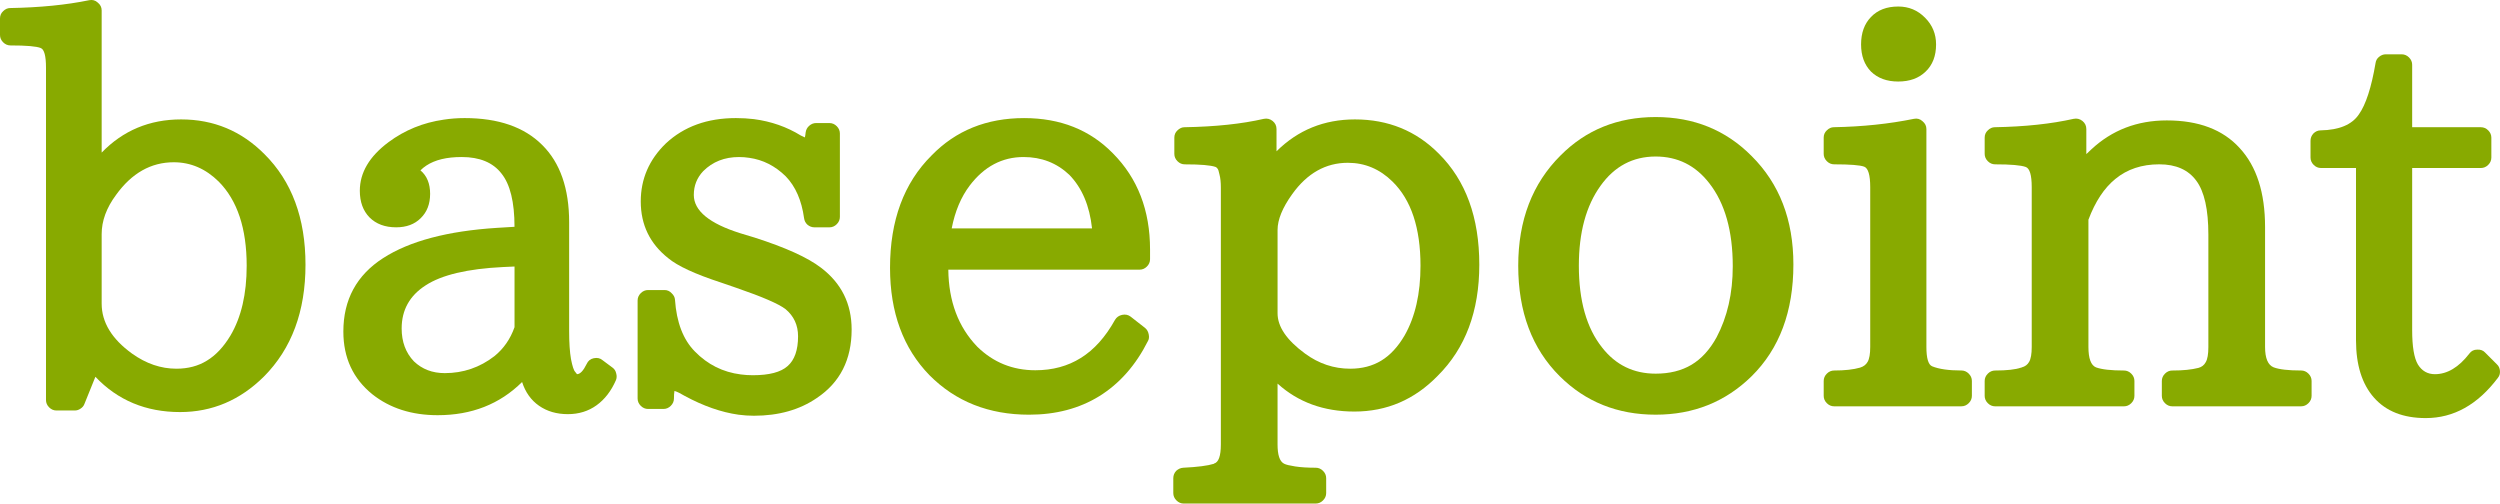 <?xml version="1.0" encoding="UTF-8" standalone="no"?>
<!-- Created with Inkscape (http://www.inkscape.org/) -->

<svg
   xmlns:dc="http://purl.org/dc/elements/1.1/"
   xmlns:cc="http://creativecommons.org/ns#"
   xmlns:rdf="http://www.w3.org/1999/02/22-rdf-syntax-ns#"
   xmlns:svg="http://www.w3.org/2000/svg"
   xmlns="http://www.w3.org/2000/svg"
   xmlns:sodipodi="http://sodipodi.sourceforge.net/DTD/sodipodi-0.dtd"
   xmlns:inkscape="http://www.inkscape.org/namespaces/inkscape"
   width="237.309mm"
   height="47.797mm"
   viewBox="0 0 237.309 47.797"
   version="1.1"
   id="svg8"
   inkscape:version="0.92.1 r15371"
   sodipodi:docname="描画.svg">
  <defs
     id="defs2" />
  <sodipodi:namedview
     id="base"
     pagecolor="#ffffff"
     bordercolor="#666666"
     borderopacity="1.0"
     inkscape:pageopacity="0.0"
     inkscape:pageshadow="2"
     inkscape:zoom="0.35"
     inkscape:cx="-214.87054"
     inkscape:cy="431.03566"
     inkscape:document-units="mm"
     inkscape:current-layer="layer1"
     showgrid="false"
     inkscape:window-width="1366"
     inkscape:window-height="705"
     inkscape:window-x="-8"
     inkscape:window-y="-8"
     inkscape:window-maximized="1"
     height="211mm"
     fit-margin-top="0"
     fit-margin-left="0"
     fit-margin-right="0"
     fit-margin-bottom="0" />
  <g
     inkscape:label="レイヤー 1"
     inkscape:groupmode="layer"
     id="layer1"
     transform="translate(-36.818,-215.081)">
    <g
       id="g72"
       transform="translate(5.292,61.232)">
      <g
         id="g58">
        <g
           id="g45">
          <g
             transform="translate(46.869,51.405)"
             inkscape:export-ydpi="305.259"
             inkscape:export-xdpi="305.259"
             id="text12"
             style="font-style:normal;font-variant:normal;font-weight:600;font-stretch:normal;font-size:50.8px;line-height:1.25;font-family:'Aozora Mincho';-inkscape-font-specification:'Aozora Mincho, Semi-Bold';font-variant-ligatures:normal;font-variant-caps:normal;font-variant-numeric:normal;font-feature-settings:normal;text-align:start;letter-spacing:0px;word-spacing:0px;writing-mode:lr-tb;text-anchor:start;fill:#88aa00;fill-opacity:1;stroke:none;stroke-width:0.265"
             aria-label="basepoint
">
            <path
               inkscape:connector-curvature="0"
               id="path16"
               style="font-style:normal;font-variant:normal;font-weight:600;font-stretch:normal;font-size:50.8px;font-family:'Aozora Mincho';-inkscape-font-specification:'Aozora Mincho, Semi-Bold';font-variant-ligatures:normal;font-variant-caps:normal;font-variant-numeric:normal;font-feature-settings:normal;text-align:start;writing-mode:lr-tb;text-anchor:start;fill:#88aa00;stroke-width:0.265"
               d="m -5.693,116.929 q 3.051,-3.15 7.541,-3.15 4.638,0 7.913,3.299 3.894,3.87 3.894,10.492 0,6.648 -3.944,10.616 -3.398,3.373 -7.962,3.373 -4.862,0 -8.037,-3.349 l -1.042,2.58 q -0.099,0.273 -0.372,0.446 -0.248,0.174 -0.546,0.174 h -1.736 q -0.397,0 -0.695,-0.298 -0.298,-0.298 -0.298,-0.695 v -31.552 q 0,-1.662 -0.496,-1.86 -0.595,-0.248 -2.877,-0.248 -0.397,0 -0.695,-0.298 -0.298,-0.298 -0.298,-0.695 v -1.563 q 0,-0.422 0.298,-0.695 0.298,-0.298 0.67,-0.298 4.242,-0.074 7.491,-0.744 0.471,-0.099 0.819,0.223 0.372,0.298 0.372,0.744 z m 0,7.739 v 6.598 q 0,2.654 2.877,4.738 2.009,1.439 4.217,1.439 1.662,0 2.902,-0.769 1.265,-0.769 2.232,-2.381 1.538,-2.604 1.538,-6.623 0,-5.308 -2.654,-7.987 -1.86,-1.836 -4.266,-1.836 -3.249,0 -5.482,3.101 -1.364,1.836 -1.364,3.721 z" />
            <path
               inkscape:connector-curvature="0"
               id="path18"
               style="font-style:normal;font-variant:normal;font-weight:600;font-stretch:normal;font-size:50.8px;font-family:'Aozora Mincho';-inkscape-font-specification:'Aozora Mincho, Semi-Bold';font-variant-ligatures:normal;font-variant-caps:normal;font-variant-numeric:normal;font-feature-settings:normal;text-align:start;writing-mode:lr-tb;text-anchor:start;fill:#88aa00;stroke-width:0.265"
               d="m 43.122,138.533 q -0.67,1.538 -1.836,2.381 -1.166,0.843 -2.729,0.843 -1.587,0 -2.729,-0.794 -1.141,-0.794 -1.612,-2.257 -3.175,3.15 -8.012,3.15 -3.696,0 -6.201,-1.984 -2.753,-2.232 -2.753,-5.953 0,-4.539 3.77,-6.97 3.77,-2.431 10.84,-2.877 l 1.637,-0.099 q 0,-3.522 -1.24,-5.06 -1.215,-1.563 -3.77,-1.563 -0.546,0 -1.017,0.05 -1.885,0.198 -2.902,1.215 0.918,0.769 0.918,2.232 0,1.439 -0.893,2.307 -0.868,0.868 -2.332,0.868 -1.587,0 -2.53,-0.943 -0.918,-0.943 -0.918,-2.53 0,-2.58 2.729,-4.614 2.307,-1.712 5.234,-2.133 0.967,-0.149 1.984,-0.149 4.812,0 7.367,2.555 2.555,2.53 2.555,7.342 v 10.319 q 0,1.637 0.174,2.654 0.198,1.017 0.397,1.215 l 0.174,0.223 q 0.446,0 0.918,-0.967 0.198,-0.446 0.67,-0.546 0.496,-0.099 0.819,0.174 l 0.967,0.719 q 0.273,0.198 0.347,0.546 0.099,0.347 -0.025,0.645 z m -9.624,-5.035 v -5.755 l -1.091,0.05 q -5.06,0.248 -7.342,1.736 -2.282,1.463 -2.282,4.093 0,1.91 1.166,3.125 1.166,1.116 2.927,1.116 2.629,0 4.713,-1.612 1.315,-1.067 1.91,-2.753 z" />
            <path
               inkscape:connector-curvature="0"
               id="path20"
               style="font-style:normal;font-variant:normal;font-weight:600;font-stretch:normal;font-size:50.8px;font-family:'Aozora Mincho';-inkscape-font-specification:'Aozora Mincho, Semi-Bold';font-variant-ligatures:normal;font-variant-caps:normal;font-variant-numeric:normal;font-feature-settings:normal;text-align:start;writing-mode:lr-tb;text-anchor:start;fill:#88aa00;stroke-width:0.265"
               d="m 60.982,123.155 q -0.347,-2.53 -1.736,-3.969 -1.513,-1.488 -3.473,-1.761 -0.471,-0.074 -0.967,-0.074 -2.059,0 -3.398,1.339 -0.893,0.943 -0.893,2.257 0,2.257 4.44,3.646 l 1.315,0.397 q 4.415,1.414 6.3,2.853 2.927,2.208 2.927,5.879 0,4.291 -3.299,6.499 -2.456,1.687 -5.978,1.687 -0.719,0 -1.463,-0.099 -2.456,-0.347 -5.11,-1.786 -0.571,-0.347 -0.967,-0.471 -0.05,0.273 -0.05,0.719 0,0.397 -0.298,0.695 -0.298,0.298 -0.695,0.298 h -1.463 q -0.397,0 -0.695,-0.298 -0.298,-0.298 -0.298,-0.695 v -9.302 q 0,-0.397 0.298,-0.695 0.298,-0.298 0.695,-0.298 h 1.563 q 0.397,0 0.67,0.298 0.298,0.273 0.322,0.62 0.223,3.225 1.885,4.911 1.811,1.86 4.366,2.183 0.546,0.074 1.141,0.074 2.332,0 3.299,-0.868 0.992,-0.868 0.992,-2.828 0,-1.587 -1.191,-2.58 -0.967,-0.744 -4.638,-2.009 l -1.513,-0.521 q -3.646,-1.191 -4.986,-2.307 -2.604,-2.059 -2.604,-5.383 0,-3.2 2.381,-5.507 2.58,-2.406 6.648,-2.406 0.893,0 1.712,0.099 2.456,0.322 4.465,1.563 0.198,0.099 0.372,0.174 0.05,-0.198 0.074,-0.471 0.05,-0.372 0.322,-0.62 0.298,-0.273 0.67,-0.273 h 1.265 q 0.397,0 0.695,0.298 0.298,0.298 0.298,0.695 v 7.913 q 0,0.397 -0.298,0.695 -0.298,0.298 -0.695,0.298 h -1.414 q -0.372,0 -0.67,-0.248 -0.273,-0.248 -0.322,-0.62 z" />
            <path
               inkscape:connector-curvature="0"
               id="path22"
               style="font-style:normal;font-variant:normal;font-weight:600;font-stretch:normal;font-size:50.8px;font-family:'Aozora Mincho';-inkscape-font-specification:'Aozora Mincho, Semi-Bold';font-variant-ligatures:normal;font-variant-caps:normal;font-variant-numeric:normal;font-feature-settings:normal;text-align:start;writing-mode:lr-tb;text-anchor:start;fill:#88aa00;stroke-width:0.265"
               d="m 92.831,128.041 h -18.157 q 0.05,4.514 2.753,7.317 2.282,2.232 5.507,2.232 2.456,0 4.316,-1.166 1.885,-1.166 3.249,-3.621 0.223,-0.372 0.67,-0.471 0.471,-0.099 0.819,0.174 l 1.364,1.067 q 0.273,0.223 0.347,0.62 0.074,0.372 -0.074,0.62 -1.736,3.448 -4.614,5.234 -2.853,1.761 -6.672,1.761 -5.73,0 -9.451,-3.746 -3.746,-3.845 -3.746,-10.195 0,-6.747 3.944,-10.666 3.448,-3.547 8.781,-3.547 5.159,0 8.434,3.349 3.522,3.547 3.522,9.128 v 0.918 q 0,0.397 -0.298,0.695 -0.298,0.298 -0.695,0.298 z m -4.514,-3.919 q -0.347,-3.225 -2.158,-5.085 -1.786,-1.687 -4.341,-1.687 -3.051,0 -5.11,2.704 -1.24,1.637 -1.712,4.068 z" />
            <path
               inkscape:connector-curvature="0"
               id="path24"
               style="font-style:normal;font-variant:normal;font-weight:600;font-stretch:normal;font-size:50.8px;font-family:'Aozora Mincho';-inkscape-font-specification:'Aozora Mincho, Semi-Bold';font-variant-ligatures:normal;font-variant-caps:normal;font-variant-numeric:normal;font-feature-settings:normal;text-align:start;writing-mode:lr-tb;text-anchor:start;fill:#88aa00;stroke-width:0.265"
               d="m 105.829,116.805 q 3.051,-3.026 7.441,-3.026 4.738,0 7.962,3.249 3.845,3.82 3.845,10.542 0,6.623 -3.944,10.542 -3.299,3.398 -7.913,3.398 -4.366,0 -7.293,-2.654 v 5.779 q 0,1.488 0.595,1.811 0.025,0 0.05,0.025 0.223,0.124 1.017,0.248 0.794,0.124 1.96,0.124 0.397,0 0.695,0.298 0.298,0.298 0.298,0.695 v 1.414 q 0,0.397 -0.298,0.695 -0.298,0.298 -0.695,0.298 H 97.023 q -0.397,0 -0.695,-0.298 -0.298,-0.298 -0.298,-0.695 v -1.414 q 0,-0.397 0.273,-0.695 0.298,-0.273 0.67,-0.298 2.034,-0.099 2.902,-0.372 0.025,0 0.025,-0.025 0.645,-0.174 0.645,-1.811 v -24.383 q 0,-0.744 -0.124,-1.215 -0.099,-0.496 -0.198,-0.595 -0.099,-0.124 -0.174,-0.149 -0.695,-0.248 -2.927,-0.248 -0.397,0 -0.695,-0.298 -0.298,-0.298 -0.298,-0.695 v -1.538 q 0,-0.422 0.298,-0.695 0.298,-0.298 0.67,-0.298 4.39,-0.074 7.516,-0.794 0.471,-0.099 0.843,0.198 0.372,0.298 0.372,0.769 z m 0.099,7.466 v 7.913 q 0,1.91 2.604,3.82 1.96,1.439 4.291,1.439 1.687,0 2.952,-0.769 1.265,-0.769 2.208,-2.381 1.513,-2.654 1.513,-6.623 0,-5.383 -2.654,-7.987 -1.811,-1.786 -4.242,-1.786 -3.15,0 -5.283,2.977 -1.389,1.935 -1.389,3.398 z" />
            <path
               inkscape:connector-curvature="0"
               id="path26"
               style="font-style:normal;font-variant:normal;font-weight:600;font-stretch:normal;font-size:50.8px;font-family:'Aozora Mincho';-inkscape-font-specification:'Aozora Mincho, Semi-Bold';font-variant-ligatures:normal;font-variant-caps:normal;font-variant-numeric:normal;font-feature-settings:normal;text-align:start;writing-mode:lr-tb;text-anchor:start;fill:#88aa00;stroke-width:0.265"
               d="m 141.82,113.555 q 5.432,0 9.103,3.696 3.969,3.944 3.969,10.294 0,6.697 -3.969,10.616 -3.721,3.646 -9.103,3.646 -5.432,0 -9.103,-3.646 -3.944,-3.919 -3.944,-10.492 0,-6.474 4.018,-10.468 3.621,-3.646 9.029,-3.646 z m 0,3.746 q -3.249,0 -5.234,2.778 -2.059,2.853 -2.059,7.59 0,4.986 2.208,7.764 1.935,2.48 5.085,2.48 1.984,0 3.398,-0.843 1.414,-0.843 2.381,-2.604 1.538,-2.902 1.538,-6.747 0,-5.035 -2.232,-7.888 -1.96,-2.53 -5.085,-2.53 z" />
            <path
               inkscape:connector-curvature="0"
               id="path28"
               style="font-style:normal;font-variant:normal;font-weight:600;font-stretch:normal;font-size:50.8px;font-family:'Aozora Mincho';-inkscape-font-specification:'Aozora Mincho, Semi-Bold';font-variant-ligatures:normal;font-variant-caps:normal;font-variant-numeric:normal;font-feature-settings:normal;text-align:start;writing-mode:lr-tb;text-anchor:start;fill:#88aa00;stroke-width:0.265"
               d="m 164.839,103.063 q 1.513,0 2.555,1.067 1.042,1.042 1.042,2.53 0,1.637 -0.992,2.58 -0.967,0.943 -2.604,0.943 -1.612,0 -2.58,-0.943 -0.943,-0.967 -0.943,-2.58 0,-1.637 0.943,-2.604 0.943,-0.992 2.58,-0.992 z m 6.003,37.951 h -12.08 q -0.397,0 -0.695,-0.298 -0.298,-0.298 -0.298,-0.695 v -1.414 q 0,-0.397 0.298,-0.695 0.298,-0.298 0.695,-0.298 1.513,0 2.456,-0.273 0.496,-0.149 0.719,-0.546 0.248,-0.422 0.248,-1.414 v -15.18 q 0,-1.712 -0.571,-1.935 -0.595,-0.223 -2.853,-0.223 -0.397,0 -0.695,-0.298 -0.298,-0.298 -0.298,-0.695 v -1.538 q 0,-0.422 0.298,-0.695 0.298,-0.298 0.67,-0.298 4.068,-0.074 7.59,-0.794 0.471,-0.099 0.819,0.223 0.372,0.298 0.372,0.744 v 20.687 q 0,1.612 0.546,1.836 0.967,0.397 2.778,0.397 0.397,0 0.695,0.298 0.298,0.298 0.298,0.695 v 1.414 q 0,0.397 -0.298,0.695 -0.298,0.298 -0.695,0.298 z" />
            <path
               inkscape:connector-curvature="0"
               id="path30"
               style="font-style:normal;font-variant:normal;font-weight:600;font-stretch:normal;font-size:50.8px;font-family:'Aozora Mincho';-inkscape-font-specification:'Aozora Mincho, Semi-Bold';font-variant-ligatures:normal;font-variant-caps:normal;font-variant-numeric:normal;font-feature-settings:normal;text-align:start;writing-mode:lr-tb;text-anchor:start;fill:#88aa00;stroke-width:0.265"
               d="m 203.088,141.014 h -12.229 q -0.397,0 -0.695,-0.298 -0.298,-0.298 -0.298,-0.695 v -1.414 q 0,-0.397 0.298,-0.695 0.298,-0.298 0.695,-0.298 h 0.05 q 1.463,0 2.431,-0.248 0.471,-0.124 0.695,-0.546 0.248,-0.422 0.248,-1.439 v -10.666 q 0,-3.572 -1.141,-5.11 -1.141,-1.563 -3.522,-1.563 -2.48,0 -4.167,1.389 -1.587,1.29 -2.555,3.87 v 12.08 q 0,1.637 0.719,1.935 0.819,0.298 2.654,0.298 0.397,0 0.695,0.298 0.298,0.298 0.298,0.695 v 1.414 q 0,0.397 -0.298,0.695 -0.298,0.298 -0.695,0.298 h -12.229 q -0.397,0 -0.695,-0.298 -0.298,-0.298 -0.298,-0.695 v -1.414 q 0,-0.397 0.298,-0.695 0.298,-0.298 0.695,-0.298 1.662,0 2.456,-0.273 0.05,0 0.074,-0.025 0.471,-0.124 0.695,-0.521 0.248,-0.422 0.248,-1.414 v -15.18 q 0,-1.712 -0.571,-1.91 -0.695,-0.248 -2.902,-0.248 -0.397,0 -0.695,-0.298 -0.298,-0.298 -0.298,-0.695 v -1.538 q 0,-0.422 0.298,-0.695 0.298,-0.298 0.67,-0.298 4.266,-0.074 7.466,-0.794 0.471,-0.099 0.843,0.198 0.372,0.298 0.372,0.769 v 2.381 q 0.248,-0.223 0.471,-0.446 2.952,-2.753 7.169,-2.753 4.539,0 6.921,2.629 2.406,2.604 2.406,7.491 v 11.385 q 0,1.612 0.819,1.935 0.794,0.298 2.604,0.298 0.397,0 0.695,0.298 0.298,0.298 0.298,0.695 v 1.414 q 0,0.397 -0.298,0.695 -0.298,0.298 -0.695,0.298 z" />
            <path
               inkscape:connector-curvature="0"
               id="path32"
               style="font-style:normal;font-variant:normal;font-weight:600;font-stretch:normal;font-size:50.8px;font-family:'Aozora Mincho';-inkscape-font-specification:'Aozora Mincho, Semi-Bold';font-variant-ligatures:normal;font-variant-caps:normal;font-variant-numeric:normal;font-feature-settings:normal;text-align:start;writing-mode:lr-tb;text-anchor:start;fill:#88aa00;stroke-width:0.265"
               d="m 221.766,138.31 q -2.877,3.82 -6.846,3.82 -3.2,0 -4.911,-1.935 -1.712,-1.935 -1.712,-5.457 v -16.346 h -3.324 q -0.397,0 -0.695,-0.298 -0.298,-0.298 -0.298,-0.695 v -1.587 q 0,-0.397 0.273,-0.695 0.298,-0.298 0.695,-0.298 2.629,-0.05 3.621,-1.513 0.992,-1.389 1.587,-4.887 0.05,-0.347 0.322,-0.571 0.298,-0.248 0.645,-0.248 h 1.513 q 0.397,0 0.695,0.298 0.298,0.298 0.298,0.695 v 5.928 h 6.524 q 0.397,0 0.695,0.298 0.298,0.298 0.298,0.695 v 1.885 q 0,0.397 -0.298,0.695 -0.298,0.298 -0.695,0.298 h -6.524 v 15.379 q 0,2.356 0.546,3.274 0.571,0.918 1.612,0.918 1.761,0 3.274,-1.96 0.273,-0.372 0.744,-0.372 0.471,-0.025 0.744,0.273 l 1.116,1.116 q 0.273,0.248 0.298,0.645 0.025,0.372 -0.198,0.645 z" />
          </g>
        </g>
      </g>
    </g>
  </g>
</svg>
